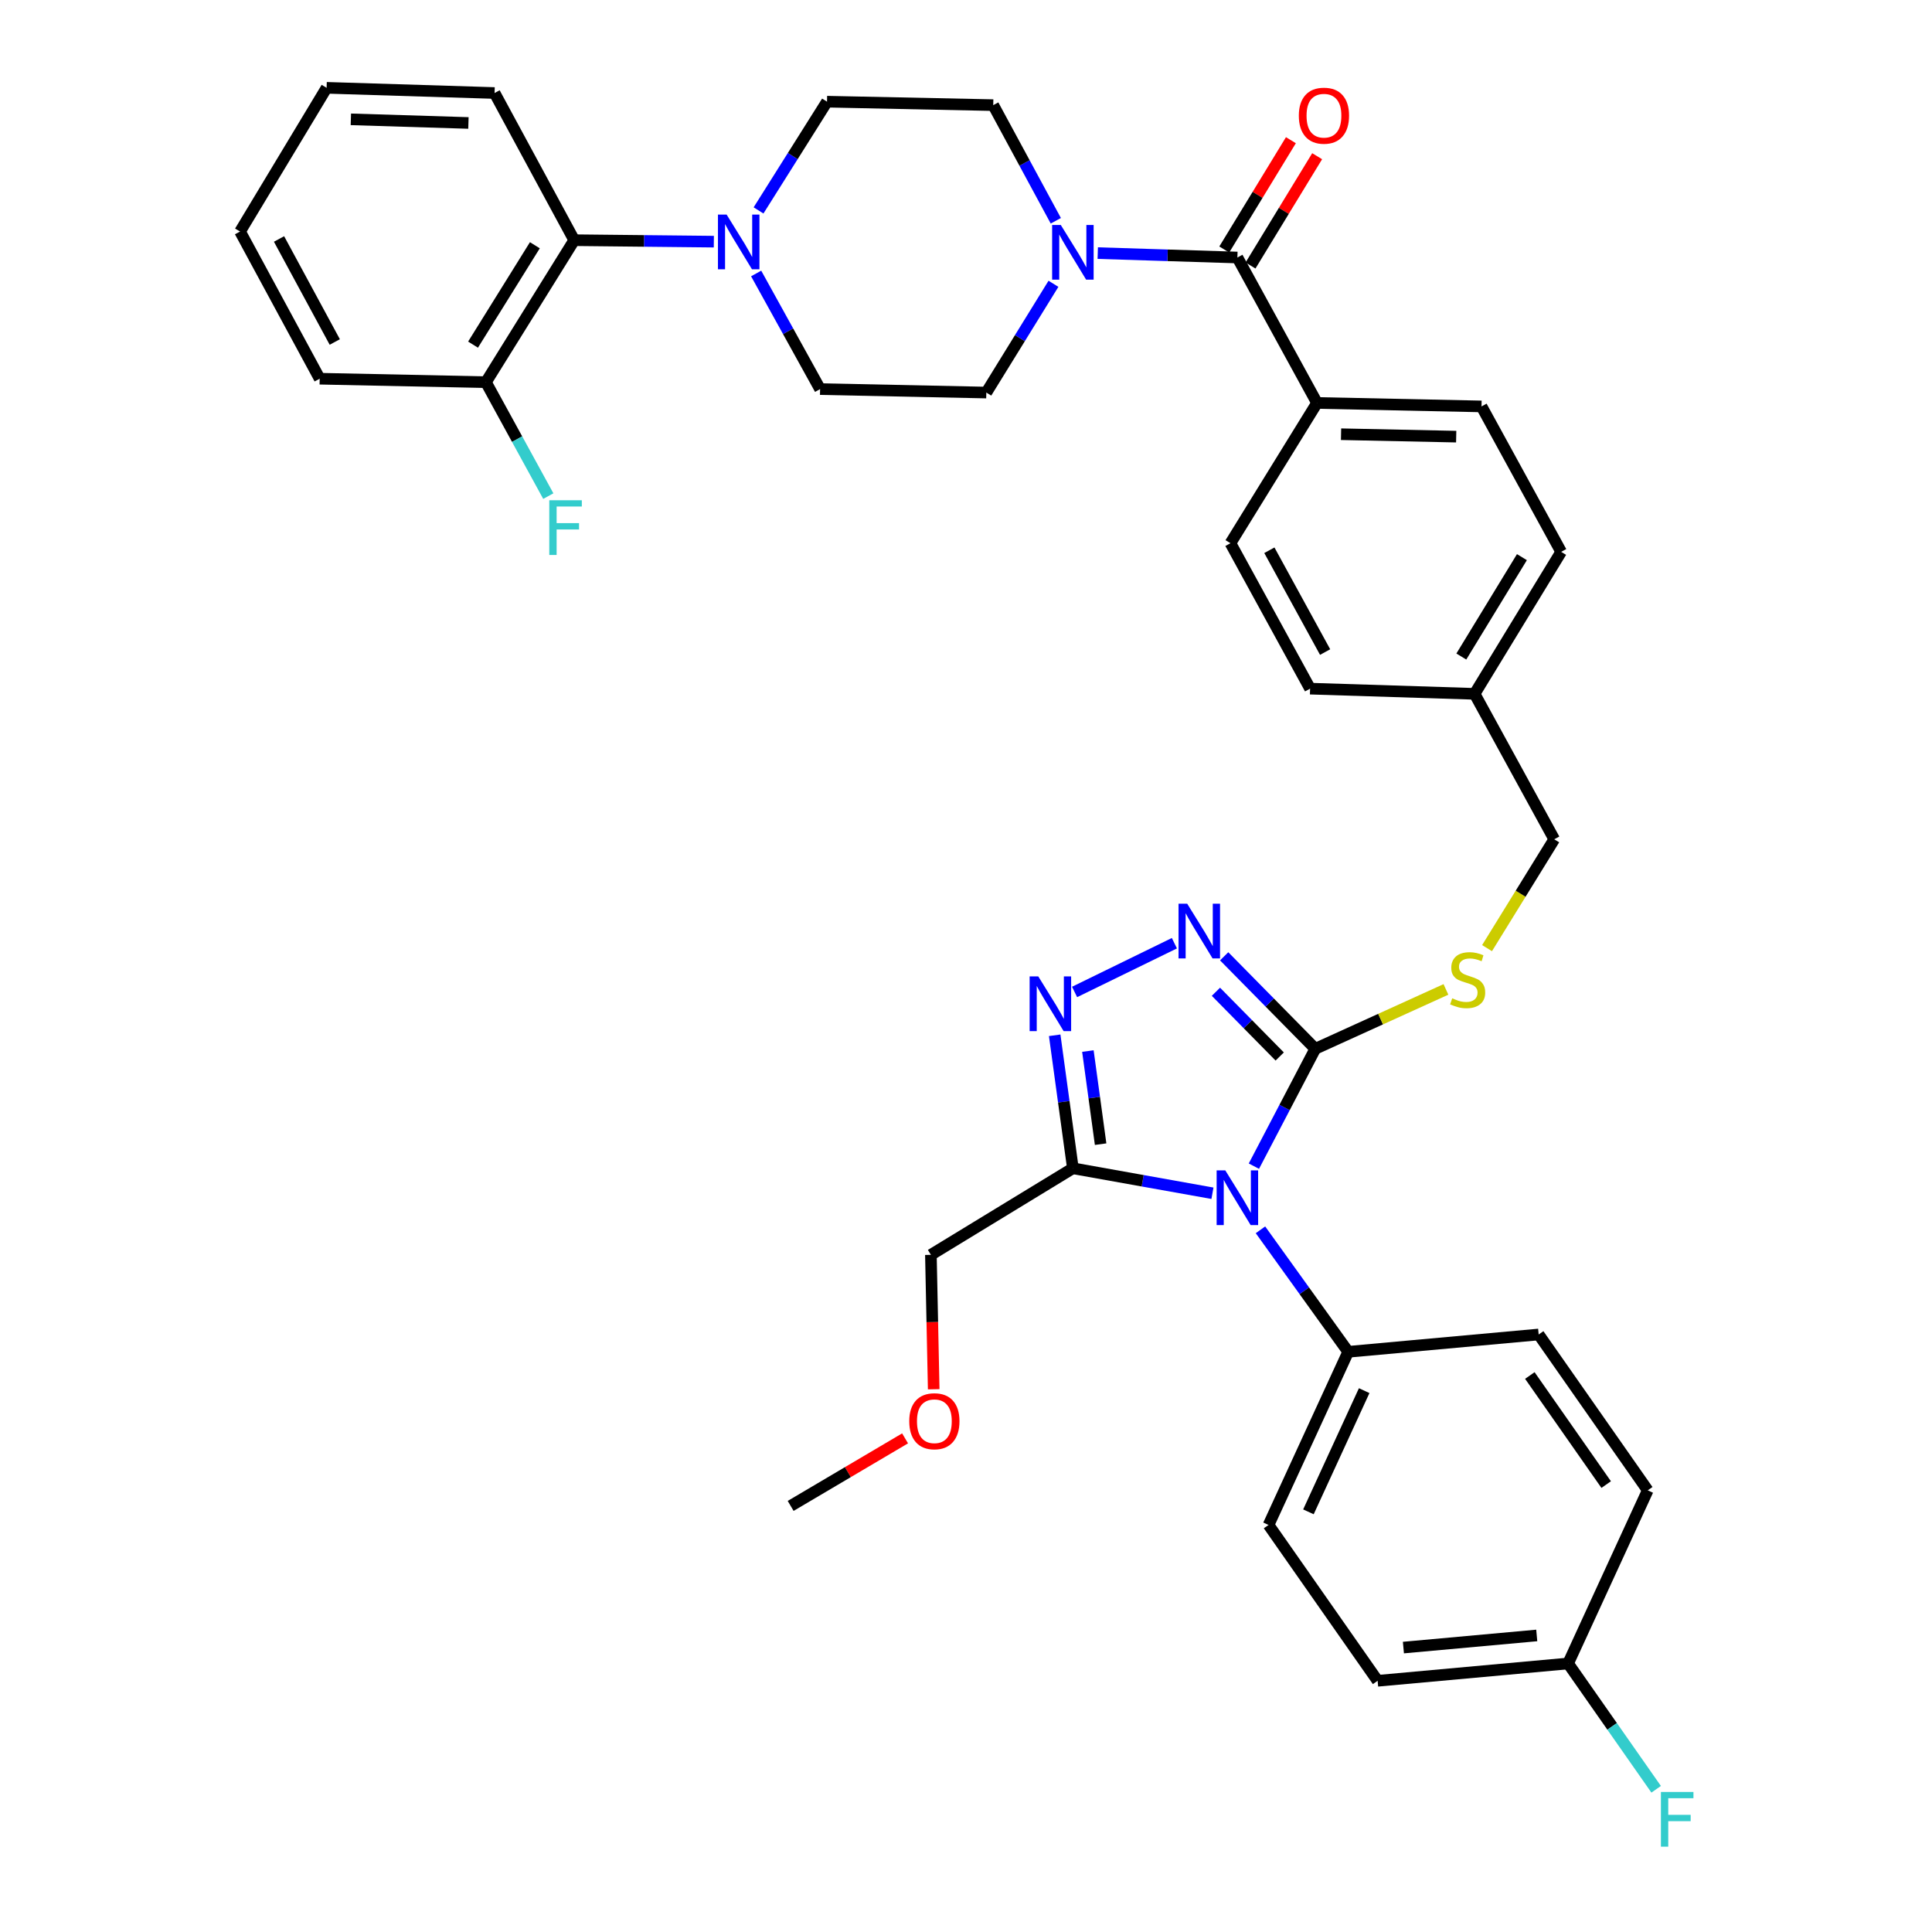 <?xml version='1.0' encoding='iso-8859-1'?>
<svg version='1.1' baseProfile='full'
              xmlns='http://www.w3.org/2000/svg'
                      xmlns:rdkit='http://www.rdkit.org/xml'
                      xmlns:xlink='http://www.w3.org/1999/xlink'
                  xml:space='preserve'
width='1000px' height='1000px' viewBox='0 0 1000 1000'>
<!-- END OF HEADER -->
<rect style='opacity:1.0;fill:#FFFFFF;stroke:none' width='1000' height='1000' x='0' y='0'> </rect>
<path class='bond-0' d='M 668.168,72.566 L 650.92,100.856' style='fill:none;fill-rule:evenodd;stroke:#FF0000;stroke-width:6px;stroke-linecap:butt;stroke-linejoin:miter;stroke-opacity:1' />
<path class='bond-0' d='M 650.92,100.856 L 633.673,129.146' style='fill:none;fill-rule:evenodd;stroke:#000000;stroke-width:6px;stroke-linecap:butt;stroke-linejoin:miter;stroke-opacity:1' />
<path class='bond-0' d='M 681.758,80.852 L 664.511,109.142' style='fill:none;fill-rule:evenodd;stroke:#FF0000;stroke-width:6px;stroke-linecap:butt;stroke-linejoin:miter;stroke-opacity:1' />
<path class='bond-0' d='M 664.511,109.142 L 647.263,137.431' style='fill:none;fill-rule:evenodd;stroke:#000000;stroke-width:6px;stroke-linecap:butt;stroke-linejoin:miter;stroke-opacity:1' />
<path class='bond-1' d='M 640.468,133.289 L 604.33,132.148' style='fill:none;fill-rule:evenodd;stroke:#000000;stroke-width:6px;stroke-linecap:butt;stroke-linejoin:miter;stroke-opacity:1' />
<path class='bond-1' d='M 604.33,132.148 L 568.192,131.007' style='fill:none;fill-rule:evenodd;stroke:#0000FF;stroke-width:6px;stroke-linecap:butt;stroke-linejoin:miter;stroke-opacity:1' />
<path class='bond-2' d='M 640.468,133.289 L 681.692,208.566' style='fill:none;fill-rule:evenodd;stroke:#000000;stroke-width:6px;stroke-linecap:butt;stroke-linejoin:miter;stroke-opacity:1' />
<path class='bond-3' d='M 369.482,125.08 L 333.348,124.701' style='fill:none;fill-rule:evenodd;stroke:#0000FF;stroke-width:6px;stroke-linecap:butt;stroke-linejoin:miter;stroke-opacity:1' />
<path class='bond-3' d='M 333.348,124.701 L 297.214,124.322' style='fill:none;fill-rule:evenodd;stroke:#000000;stroke-width:6px;stroke-linecap:butt;stroke-linejoin:miter;stroke-opacity:1' />
<path class='bond-4' d='M 391.385,141.552 L 407.931,171.473' style='fill:none;fill-rule:evenodd;stroke:#0000FF;stroke-width:6px;stroke-linecap:butt;stroke-linejoin:miter;stroke-opacity:1' />
<path class='bond-4' d='M 407.931,171.473 L 424.477,201.395' style='fill:none;fill-rule:evenodd;stroke:#000000;stroke-width:6px;stroke-linecap:butt;stroke-linejoin:miter;stroke-opacity:1' />
<path class='bond-5' d='M 392.617,108.911 L 410.338,80.768' style='fill:none;fill-rule:evenodd;stroke:#0000FF;stroke-width:6px;stroke-linecap:butt;stroke-linejoin:miter;stroke-opacity:1' />
<path class='bond-5' d='M 410.338,80.768 L 428.059,52.626' style='fill:none;fill-rule:evenodd;stroke:#000000;stroke-width:6px;stroke-linecap:butt;stroke-linejoin:miter;stroke-opacity:1' />
<path class='bond-6' d='M 546.487,114.275 L 530.293,84.348' style='fill:none;fill-rule:evenodd;stroke:#0000FF;stroke-width:6px;stroke-linecap:butt;stroke-linejoin:miter;stroke-opacity:1' />
<path class='bond-6' d='M 530.293,84.348 L 514.098,54.421' style='fill:none;fill-rule:evenodd;stroke:#000000;stroke-width:6px;stroke-linecap:butt;stroke-linejoin:miter;stroke-opacity:1' />
<path class='bond-7' d='M 545.265,146.893 L 527.891,175.041' style='fill:none;fill-rule:evenodd;stroke:#0000FF;stroke-width:6px;stroke-linecap:butt;stroke-linejoin:miter;stroke-opacity:1' />
<path class='bond-7' d='M 527.891,175.041 L 510.516,203.19' style='fill:none;fill-rule:evenodd;stroke:#000000;stroke-width:6px;stroke-linecap:butt;stroke-linejoin:miter;stroke-opacity:1' />
<path class='bond-8' d='M 297.214,124.322 L 251.506,197.813' style='fill:none;fill-rule:evenodd;stroke:#000000;stroke-width:6px;stroke-linecap:butt;stroke-linejoin:miter;stroke-opacity:1' />
<path class='bond-8' d='M 276.842,126.94 L 244.846,178.384' style='fill:none;fill-rule:evenodd;stroke:#000000;stroke-width:6px;stroke-linecap:butt;stroke-linejoin:miter;stroke-opacity:1' />
<path class='bond-9' d='M 297.214,124.322 L 255.989,48.143' style='fill:none;fill-rule:evenodd;stroke:#000000;stroke-width:6px;stroke-linecap:butt;stroke-linejoin:miter;stroke-opacity:1' />
<path class='bond-10' d='M 649.013,603.601 L 664.902,573.227' style='fill:none;fill-rule:evenodd;stroke:#0000FF;stroke-width:6px;stroke-linecap:butt;stroke-linejoin:miter;stroke-opacity:1' />
<path class='bond-10' d='M 664.902,573.227 L 680.79,542.854' style='fill:none;fill-rule:evenodd;stroke:#000000;stroke-width:6px;stroke-linecap:butt;stroke-linejoin:miter;stroke-opacity:1' />
<path class='bond-11' d='M 627.565,617.627 L 591.444,611.163' style='fill:none;fill-rule:evenodd;stroke:#0000FF;stroke-width:6px;stroke-linecap:butt;stroke-linejoin:miter;stroke-opacity:1' />
<path class='bond-11' d='M 591.444,611.163 L 555.322,604.699' style='fill:none;fill-rule:evenodd;stroke:#000000;stroke-width:6px;stroke-linecap:butt;stroke-linejoin:miter;stroke-opacity:1' />
<path class='bond-12' d='M 652.416,636.551 L 675.119,668.124' style='fill:none;fill-rule:evenodd;stroke:#0000FF;stroke-width:6px;stroke-linecap:butt;stroke-linejoin:miter;stroke-opacity:1' />
<path class='bond-12' d='M 675.119,668.124 L 697.821,699.696' style='fill:none;fill-rule:evenodd;stroke:#000000;stroke-width:6px;stroke-linecap:butt;stroke-linejoin:miter;stroke-opacity:1' />
<path class='bond-13' d='M 680.79,542.854 L 657.209,518.918' style='fill:none;fill-rule:evenodd;stroke:#000000;stroke-width:6px;stroke-linecap:butt;stroke-linejoin:miter;stroke-opacity:1' />
<path class='bond-13' d='M 657.209,518.918 L 633.628,494.983' style='fill:none;fill-rule:evenodd;stroke:#0000FF;stroke-width:6px;stroke-linecap:butt;stroke-linejoin:miter;stroke-opacity:1' />
<path class='bond-13' d='M 662.378,546.844 L 645.871,530.089' style='fill:none;fill-rule:evenodd;stroke:#000000;stroke-width:6px;stroke-linecap:butt;stroke-linejoin:miter;stroke-opacity:1' />
<path class='bond-13' d='M 645.871,530.089 L 629.364,513.334' style='fill:none;fill-rule:evenodd;stroke:#0000FF;stroke-width:6px;stroke-linecap:butt;stroke-linejoin:miter;stroke-opacity:1' />
<path class='bond-14' d='M 680.79,542.854 L 714.601,527.486' style='fill:none;fill-rule:evenodd;stroke:#000000;stroke-width:6px;stroke-linecap:butt;stroke-linejoin:miter;stroke-opacity:1' />
<path class='bond-14' d='M 714.601,527.486 L 748.412,512.117' style='fill:none;fill-rule:evenodd;stroke:#CCCC00;stroke-width:6px;stroke-linecap:butt;stroke-linejoin:miter;stroke-opacity:1' />
<path class='bond-15' d='M 607.864,488.203 L 556.202,513.436' style='fill:none;fill-rule:evenodd;stroke:#0000FF;stroke-width:6px;stroke-linecap:butt;stroke-linejoin:miter;stroke-opacity:1' />
<path class='bond-16' d='M 545.907,535.862 L 550.614,570.281' style='fill:none;fill-rule:evenodd;stroke:#0000FF;stroke-width:6px;stroke-linecap:butt;stroke-linejoin:miter;stroke-opacity:1' />
<path class='bond-16' d='M 550.614,570.281 L 555.322,604.699' style='fill:none;fill-rule:evenodd;stroke:#000000;stroke-width:6px;stroke-linecap:butt;stroke-linejoin:miter;stroke-opacity:1' />
<path class='bond-16' d='M 563.089,544.031 L 566.384,568.124' style='fill:none;fill-rule:evenodd;stroke:#0000FF;stroke-width:6px;stroke-linecap:butt;stroke-linejoin:miter;stroke-opacity:1' />
<path class='bond-16' d='M 566.384,568.124 L 569.68,592.217' style='fill:none;fill-rule:evenodd;stroke:#000000;stroke-width:6px;stroke-linecap:butt;stroke-linejoin:miter;stroke-opacity:1' />
<path class='bond-17' d='M 555.322,604.699 L 481.831,649.505' style='fill:none;fill-rule:evenodd;stroke:#000000;stroke-width:6px;stroke-linecap:butt;stroke-linejoin:miter;stroke-opacity:1' />
<path class='bond-18' d='M 769.692,490.753 L 787.082,462.585' style='fill:none;fill-rule:evenodd;stroke:#CCCC00;stroke-width:6px;stroke-linecap:butt;stroke-linejoin:miter;stroke-opacity:1' />
<path class='bond-18' d='M 787.082,462.585 L 804.473,434.416' style='fill:none;fill-rule:evenodd;stroke:#000000;stroke-width:6px;stroke-linecap:butt;stroke-linejoin:miter;stroke-opacity:1' />
<path class='bond-19' d='M 636.878,281.164 L 678.102,356.442' style='fill:none;fill-rule:evenodd;stroke:#000000;stroke-width:6px;stroke-linecap:butt;stroke-linejoin:miter;stroke-opacity:1' />
<path class='bond-19' d='M 657.022,284.811 L 685.879,337.505' style='fill:none;fill-rule:evenodd;stroke:#000000;stroke-width:6px;stroke-linecap:butt;stroke-linejoin:miter;stroke-opacity:1' />
<path class='bond-20' d='M 636.878,281.164 L 681.692,208.566' style='fill:none;fill-rule:evenodd;stroke:#000000;stroke-width:6px;stroke-linecap:butt;stroke-linejoin:miter;stroke-opacity:1' />
<path class='bond-21' d='M 804.473,434.416 L 763.248,359.13' style='fill:none;fill-rule:evenodd;stroke:#000000;stroke-width:6px;stroke-linecap:butt;stroke-linejoin:miter;stroke-opacity:1' />
<path class='bond-22' d='M 678.102,356.442 L 763.248,359.13' style='fill:none;fill-rule:evenodd;stroke:#000000;stroke-width:6px;stroke-linecap:butt;stroke-linejoin:miter;stroke-opacity:1' />
<path class='bond-23' d='M 763.248,359.13 L 808.054,285.639' style='fill:none;fill-rule:evenodd;stroke:#000000;stroke-width:6px;stroke-linecap:butt;stroke-linejoin:miter;stroke-opacity:1' />
<path class='bond-23' d='M 756.379,339.821 L 787.743,288.377' style='fill:none;fill-rule:evenodd;stroke:#000000;stroke-width:6px;stroke-linecap:butt;stroke-linejoin:miter;stroke-opacity:1' />
<path class='bond-24' d='M 713.057,869.979 L 811.644,861.013' style='fill:none;fill-rule:evenodd;stroke:#000000;stroke-width:6px;stroke-linecap:butt;stroke-linejoin:miter;stroke-opacity:1' />
<path class='bond-24' d='M 726.404,852.783 L 795.414,846.506' style='fill:none;fill-rule:evenodd;stroke:#000000;stroke-width:6px;stroke-linecap:butt;stroke-linejoin:miter;stroke-opacity:1' />
<path class='bond-25' d='M 713.057,869.979 L 656.597,789.316' style='fill:none;fill-rule:evenodd;stroke:#000000;stroke-width:6px;stroke-linecap:butt;stroke-linejoin:miter;stroke-opacity:1' />
<path class='bond-26' d='M 811.644,861.013 L 852.868,771.392' style='fill:none;fill-rule:evenodd;stroke:#000000;stroke-width:6px;stroke-linecap:butt;stroke-linejoin:miter;stroke-opacity:1' />
<path class='bond-27' d='M 811.644,861.013 L 834.433,893.571' style='fill:none;fill-rule:evenodd;stroke:#000000;stroke-width:6px;stroke-linecap:butt;stroke-linejoin:miter;stroke-opacity:1' />
<path class='bond-27' d='M 834.433,893.571 L 857.223,926.129' style='fill:none;fill-rule:evenodd;stroke:#33CCCC;stroke-width:6px;stroke-linecap:butt;stroke-linejoin:miter;stroke-opacity:1' />
<path class='bond-28' d='M 483.282,719.073 L 482.556,684.289' style='fill:none;fill-rule:evenodd;stroke:#FF0000;stroke-width:6px;stroke-linecap:butt;stroke-linejoin:miter;stroke-opacity:1' />
<path class='bond-28' d='M 482.556,684.289 L 481.831,649.505' style='fill:none;fill-rule:evenodd;stroke:#000000;stroke-width:6px;stroke-linecap:butt;stroke-linejoin:miter;stroke-opacity:1' />
<path class='bond-29' d='M 468.466,744.494 L 438.854,761.975' style='fill:none;fill-rule:evenodd;stroke:#FF0000;stroke-width:6px;stroke-linecap:butt;stroke-linejoin:miter;stroke-opacity:1' />
<path class='bond-29' d='M 438.854,761.975 L 409.241,779.457' style='fill:none;fill-rule:evenodd;stroke:#000000;stroke-width:6px;stroke-linecap:butt;stroke-linejoin:miter;stroke-opacity:1' />
<path class='bond-30' d='M 852.868,771.392 L 796.408,690.73' style='fill:none;fill-rule:evenodd;stroke:#000000;stroke-width:6px;stroke-linecap:butt;stroke-linejoin:miter;stroke-opacity:1' />
<path class='bond-30' d='M 831.36,768.42 L 791.837,711.956' style='fill:none;fill-rule:evenodd;stroke:#000000;stroke-width:6px;stroke-linecap:butt;stroke-linejoin:miter;stroke-opacity:1' />
<path class='bond-31' d='M 796.408,690.73 L 697.821,699.696' style='fill:none;fill-rule:evenodd;stroke:#000000;stroke-width:6px;stroke-linecap:butt;stroke-linejoin:miter;stroke-opacity:1' />
<path class='bond-32' d='M 697.821,699.696 L 656.597,789.316' style='fill:none;fill-rule:evenodd;stroke:#000000;stroke-width:6px;stroke-linecap:butt;stroke-linejoin:miter;stroke-opacity:1' />
<path class='bond-32' d='M 706.098,719.791 L 677.241,782.525' style='fill:none;fill-rule:evenodd;stroke:#000000;stroke-width:6px;stroke-linecap:butt;stroke-linejoin:miter;stroke-opacity:1' />
<path class='bond-33' d='M 808.054,285.639 L 766.829,210.361' style='fill:none;fill-rule:evenodd;stroke:#000000;stroke-width:6px;stroke-linecap:butt;stroke-linejoin:miter;stroke-opacity:1' />
<path class='bond-34' d='M 766.829,210.361 L 681.692,208.566' style='fill:none;fill-rule:evenodd;stroke:#000000;stroke-width:6px;stroke-linecap:butt;stroke-linejoin:miter;stroke-opacity:1' />
<path class='bond-34' d='M 753.723,226.005 L 694.127,224.749' style='fill:none;fill-rule:evenodd;stroke:#000000;stroke-width:6px;stroke-linecap:butt;stroke-linejoin:miter;stroke-opacity:1' />
<path class='bond-35' d='M 251.506,197.813 L 267.654,227.299' style='fill:none;fill-rule:evenodd;stroke:#000000;stroke-width:6px;stroke-linecap:butt;stroke-linejoin:miter;stroke-opacity:1' />
<path class='bond-35' d='M 267.654,227.299 L 283.801,256.785' style='fill:none;fill-rule:evenodd;stroke:#33CCCC;stroke-width:6px;stroke-linecap:butt;stroke-linejoin:miter;stroke-opacity:1' />
<path class='bond-36' d='M 251.506,197.813 L 165.467,196.018' style='fill:none;fill-rule:evenodd;stroke:#000000;stroke-width:6px;stroke-linecap:butt;stroke-linejoin:miter;stroke-opacity:1' />
<path class='bond-37' d='M 424.477,201.395 L 510.516,203.19' style='fill:none;fill-rule:evenodd;stroke:#000000;stroke-width:6px;stroke-linecap:butt;stroke-linejoin:miter;stroke-opacity:1' />
<path class='bond-38' d='M 428.059,52.626 L 514.098,54.421' style='fill:none;fill-rule:evenodd;stroke:#000000;stroke-width:6px;stroke-linecap:butt;stroke-linejoin:miter;stroke-opacity:1' />
<path class='bond-39' d='M 255.989,48.143 L 169.057,45.455' style='fill:none;fill-rule:evenodd;stroke:#000000;stroke-width:6px;stroke-linecap:butt;stroke-linejoin:miter;stroke-opacity:1' />
<path class='bond-39' d='M 242.458,63.649 L 181.605,61.767' style='fill:none;fill-rule:evenodd;stroke:#000000;stroke-width:6px;stroke-linecap:butt;stroke-linejoin:miter;stroke-opacity:1' />
<path class='bond-40' d='M 165.467,196.018 L 124.243,119.839' style='fill:none;fill-rule:evenodd;stroke:#000000;stroke-width:6px;stroke-linecap:butt;stroke-linejoin:miter;stroke-opacity:1' />
<path class='bond-40' d='M 173.282,177.016 L 144.425,123.691' style='fill:none;fill-rule:evenodd;stroke:#000000;stroke-width:6px;stroke-linecap:butt;stroke-linejoin:miter;stroke-opacity:1' />
<path class='bond-41' d='M 169.057,45.455 L 124.243,119.839' style='fill:none;fill-rule:evenodd;stroke:#000000;stroke-width:6px;stroke-linecap:butt;stroke-linejoin:miter;stroke-opacity:1' />
<path  class='atom-0' d='M 672.274 59.877
Q 672.274 53.077, 675.634 49.277
Q 678.994 45.477, 685.274 45.477
Q 691.554 45.477, 694.914 49.277
Q 698.274 53.077, 698.274 59.877
Q 698.274 66.757, 694.874 70.677
Q 691.474 74.557, 685.274 74.557
Q 679.034 74.557, 675.634 70.677
Q 672.274 66.797, 672.274 59.877
M 685.274 71.357
Q 689.594 71.357, 691.914 68.477
Q 694.274 65.557, 694.274 59.877
Q 694.274 54.317, 691.914 51.517
Q 689.594 48.677, 685.274 48.677
Q 680.954 48.677, 678.594 51.477
Q 676.274 54.277, 676.274 59.877
Q 676.274 65.597, 678.594 68.477
Q 680.954 71.357, 685.274 71.357
' fill='#FF0000'/>
<path  class='atom-2' d='M 376.091 111.055
L 385.371 126.055
Q 386.291 127.535, 387.771 130.215
Q 389.251 132.895, 389.331 133.055
L 389.331 111.055
L 393.091 111.055
L 393.091 139.375
L 389.211 139.375
L 379.251 122.975
Q 378.091 121.055, 376.851 118.855
Q 375.651 116.655, 375.291 115.975
L 375.291 139.375
L 371.611 139.375
L 371.611 111.055
L 376.091 111.055
' fill='#0000FF'/>
<path  class='atom-3' d='M 549.062 116.44
L 558.342 131.44
Q 559.262 132.92, 560.742 135.6
Q 562.222 138.28, 562.302 138.44
L 562.302 116.44
L 566.062 116.44
L 566.062 144.76
L 562.182 144.76
L 552.222 128.36
Q 551.062 126.44, 549.822 124.24
Q 548.622 122.04, 548.262 121.36
L 548.262 144.76
L 544.582 144.76
L 544.582 116.44
L 549.062 116.44
' fill='#0000FF'/>
<path  class='atom-5' d='M 634.208 605.775
L 643.488 620.775
Q 644.408 622.255, 645.888 624.935
Q 647.368 627.615, 647.448 627.775
L 647.448 605.775
L 651.208 605.775
L 651.208 634.095
L 647.328 634.095
L 637.368 617.695
Q 636.208 615.775, 634.968 613.575
Q 633.768 611.375, 633.408 610.695
L 633.408 634.095
L 629.728 634.095
L 629.728 605.775
L 634.208 605.775
' fill='#0000FF'/>
<path  class='atom-7' d='M 614.489 467.75
L 623.769 482.75
Q 624.689 484.23, 626.169 486.91
Q 627.649 489.59, 627.729 489.75
L 627.729 467.75
L 631.489 467.75
L 631.489 496.07
L 627.609 496.07
L 617.649 479.67
Q 616.489 477.75, 615.249 475.55
Q 614.049 473.35, 613.689 472.67
L 613.689 496.07
L 610.009 496.07
L 610.009 467.75
L 614.489 467.75
' fill='#0000FF'/>
<path  class='atom-8' d='M 537.416 505.393
L 546.696 520.393
Q 547.616 521.873, 549.096 524.553
Q 550.576 527.233, 550.656 527.393
L 550.656 505.393
L 554.416 505.393
L 554.416 533.713
L 550.536 533.713
L 540.576 517.313
Q 539.416 515.393, 538.176 513.193
Q 536.976 510.993, 536.616 510.313
L 536.616 533.713
L 532.936 533.713
L 532.936 505.393
L 537.416 505.393
' fill='#0000FF'/>
<path  class='atom-10' d='M 751.658 516.726
Q 751.978 516.846, 753.298 517.406
Q 754.618 517.966, 756.058 518.326
Q 757.538 518.646, 758.978 518.646
Q 761.658 518.646, 763.218 517.366
Q 764.778 516.046, 764.778 513.766
Q 764.778 512.206, 763.978 511.246
Q 763.218 510.286, 762.018 509.766
Q 760.818 509.246, 758.818 508.646
Q 756.298 507.886, 754.778 507.166
Q 753.298 506.446, 752.218 504.926
Q 751.178 503.406, 751.178 500.846
Q 751.178 497.286, 753.578 495.086
Q 756.018 492.886, 760.818 492.886
Q 764.098 492.886, 767.818 494.446
L 766.898 497.526
Q 763.498 496.126, 760.938 496.126
Q 758.178 496.126, 756.658 497.286
Q 755.138 498.406, 755.178 500.366
Q 755.178 501.886, 755.938 502.806
Q 756.738 503.726, 757.858 504.246
Q 759.018 504.766, 760.938 505.366
Q 763.498 506.166, 765.018 506.966
Q 766.538 507.766, 767.618 509.406
Q 768.738 511.006, 768.738 513.766
Q 768.738 517.686, 766.098 519.806
Q 763.498 521.886, 759.138 521.886
Q 756.618 521.886, 754.698 521.326
Q 752.818 520.806, 750.578 519.886
L 751.658 516.726
' fill='#CCCC00'/>
<path  class='atom-17' d='M 470.626 735.624
Q 470.626 728.824, 473.986 725.024
Q 477.346 721.224, 483.626 721.224
Q 489.906 721.224, 493.266 725.024
Q 496.626 728.824, 496.626 735.624
Q 496.626 742.504, 493.226 746.424
Q 489.826 750.304, 483.626 750.304
Q 477.386 750.304, 473.986 746.424
Q 470.626 742.544, 470.626 735.624
M 483.626 747.104
Q 487.946 747.104, 490.266 744.224
Q 492.626 741.304, 492.626 735.624
Q 492.626 730.064, 490.266 727.264
Q 487.946 724.424, 483.626 724.424
Q 479.306 724.424, 476.946 727.224
Q 474.626 730.024, 474.626 735.624
Q 474.626 741.344, 476.946 744.224
Q 479.306 747.104, 483.626 747.104
' fill='#FF0000'/>
<path  class='atom-24' d='M 859.684 927.515
L 876.524 927.515
L 876.524 930.755
L 863.484 930.755
L 863.484 939.355
L 875.084 939.355
L 875.084 942.635
L 863.484 942.635
L 863.484 955.835
L 859.684 955.835
L 859.684 927.515
' fill='#33CCCC'/>
<path  class='atom-29' d='M 284.311 258.931
L 301.151 258.931
L 301.151 262.171
L 288.111 262.171
L 288.111 270.771
L 299.711 270.771
L 299.711 274.051
L 288.111 274.051
L 288.111 287.251
L 284.311 287.251
L 284.311 258.931
' fill='#33CCCC'/>
</svg>
